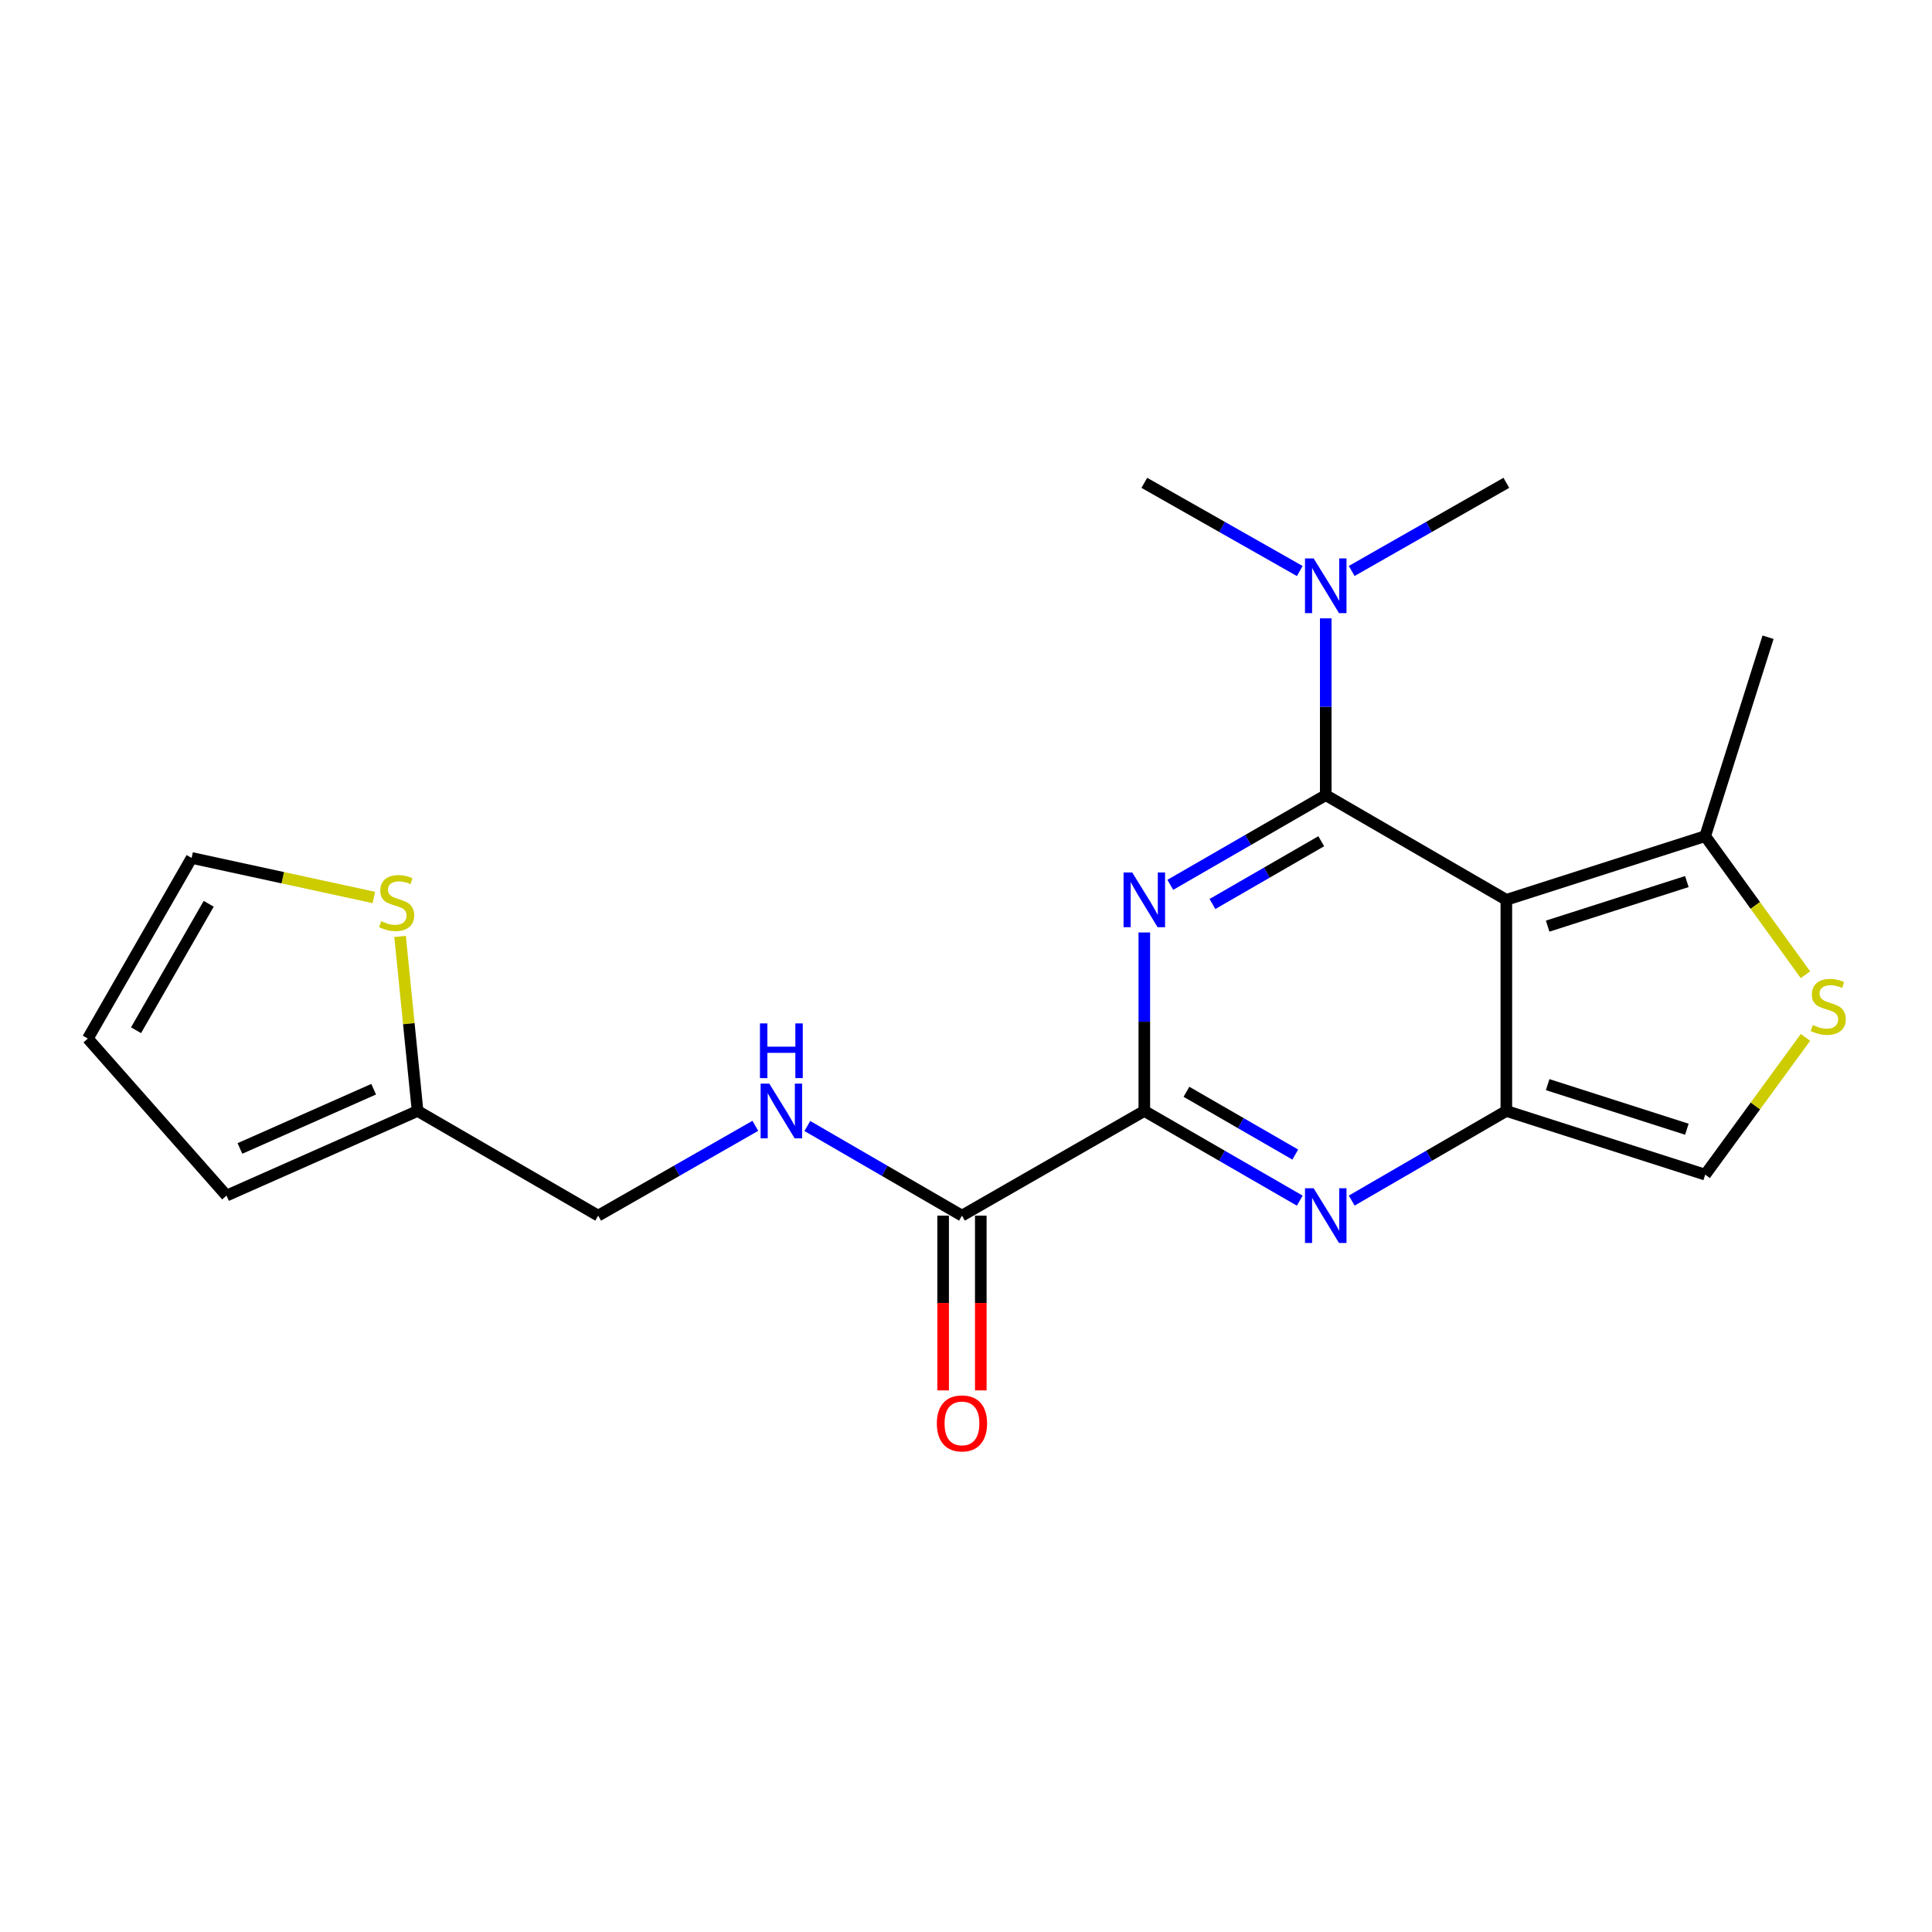 <?xml version='1.0' encoding='iso-8859-1'?>
<svg version='1.1' baseProfile='full'
              xmlns='http://www.w3.org/2000/svg'
                      xmlns:rdkit='http://www.rdkit.org/xml'
                      xmlns:xlink='http://www.w3.org/1999/xlink'
                  xml:space='preserve'
width='1000px' height='1000px' viewBox='0 0 1000 1000'>
<!-- END OF HEADER -->
<rect style='opacity:1.0;fill:#FFFFFF;stroke:none' width='1000' height='1000' x='0' y='0'> </rect>
<path class='bond-0' d='M 686.204,411.567 L 645.974,434.778' style='fill:none;fill-rule:evenodd;stroke:#000000;stroke-width:6px;stroke-linecap:butt;stroke-linejoin:miter;stroke-opacity:1' />
<path class='bond-0' d='M 645.974,434.778 L 605.745,457.99' style='fill:none;fill-rule:evenodd;stroke:#0000FF;stroke-width:6px;stroke-linecap:butt;stroke-linejoin:miter;stroke-opacity:1' />
<path class='bond-0' d='M 683.877,435.415 L 655.717,451.663' style='fill:none;fill-rule:evenodd;stroke:#000000;stroke-width:6px;stroke-linecap:butt;stroke-linejoin:miter;stroke-opacity:1' />
<path class='bond-0' d='M 655.717,451.663 L 627.556,467.911' style='fill:none;fill-rule:evenodd;stroke:#0000FF;stroke-width:6px;stroke-linecap:butt;stroke-linejoin:miter;stroke-opacity:1' />
<path class='bond-1' d='M 686.204,411.567 L 779.679,465.75' style='fill:none;fill-rule:evenodd;stroke:#000000;stroke-width:6px;stroke-linecap:butt;stroke-linejoin:miter;stroke-opacity:1' />
<path class='bond-9' d='M 686.204,411.567 L 686.204,365.812' style='fill:none;fill-rule:evenodd;stroke:#000000;stroke-width:6px;stroke-linecap:butt;stroke-linejoin:miter;stroke-opacity:1' />
<path class='bond-9' d='M 686.204,365.812 L 686.204,320.058' style='fill:none;fill-rule:evenodd;stroke:#0000FF;stroke-width:6px;stroke-linecap:butt;stroke-linejoin:miter;stroke-opacity:1' />
<path class='bond-3' d='M 592.295,482.642 L 592.295,528.835' style='fill:none;fill-rule:evenodd;stroke:#0000FF;stroke-width:6px;stroke-linecap:butt;stroke-linejoin:miter;stroke-opacity:1' />
<path class='bond-3' d='M 592.295,528.835 L 592.295,575.027' style='fill:none;fill-rule:evenodd;stroke:#000000;stroke-width:6px;stroke-linecap:butt;stroke-linejoin:miter;stroke-opacity:1' />
<path class='bond-2' d='M 779.679,465.75 L 779.679,575.027' style='fill:none;fill-rule:evenodd;stroke:#000000;stroke-width:6px;stroke-linecap:butt;stroke-linejoin:miter;stroke-opacity:1' />
<path class='bond-5' d='M 779.679,465.75 L 882.61,432.783' style='fill:none;fill-rule:evenodd;stroke:#000000;stroke-width:6px;stroke-linecap:butt;stroke-linejoin:miter;stroke-opacity:1' />
<path class='bond-5' d='M 801.065,479.371 L 873.116,456.293' style='fill:none;fill-rule:evenodd;stroke:#000000;stroke-width:6px;stroke-linecap:butt;stroke-linejoin:miter;stroke-opacity:1' />
<path class='bond-4' d='M 779.679,575.027 L 739.662,598.223' style='fill:none;fill-rule:evenodd;stroke:#000000;stroke-width:6px;stroke-linecap:butt;stroke-linejoin:miter;stroke-opacity:1' />
<path class='bond-4' d='M 739.662,598.223 L 699.645,621.42' style='fill:none;fill-rule:evenodd;stroke:#0000FF;stroke-width:6px;stroke-linecap:butt;stroke-linejoin:miter;stroke-opacity:1' />
<path class='bond-8' d='M 779.679,575.027 L 882.61,607.994' style='fill:none;fill-rule:evenodd;stroke:#000000;stroke-width:6px;stroke-linecap:butt;stroke-linejoin:miter;stroke-opacity:1' />
<path class='bond-8' d='M 801.065,561.407 L 873.116,584.484' style='fill:none;fill-rule:evenodd;stroke:#000000;stroke-width:6px;stroke-linecap:butt;stroke-linejoin:miter;stroke-opacity:1' />
<path class='bond-7' d='M 592.295,575.027 L 497.909,629.211' style='fill:none;fill-rule:evenodd;stroke:#000000;stroke-width:6px;stroke-linecap:butt;stroke-linejoin:miter;stroke-opacity:1' />
<path class='bond-22' d='M 592.295,575.027 L 632.524,598.239' style='fill:none;fill-rule:evenodd;stroke:#000000;stroke-width:6px;stroke-linecap:butt;stroke-linejoin:miter;stroke-opacity:1' />
<path class='bond-22' d='M 632.524,598.239 L 672.753,621.45' style='fill:none;fill-rule:evenodd;stroke:#0000FF;stroke-width:6px;stroke-linecap:butt;stroke-linejoin:miter;stroke-opacity:1' />
<path class='bond-22' d='M 614.106,565.105 L 642.266,581.353' style='fill:none;fill-rule:evenodd;stroke:#000000;stroke-width:6px;stroke-linecap:butt;stroke-linejoin:miter;stroke-opacity:1' />
<path class='bond-22' d='M 642.266,581.353 L 670.427,597.601' style='fill:none;fill-rule:evenodd;stroke:#0000FF;stroke-width:6px;stroke-linecap:butt;stroke-linejoin:miter;stroke-opacity:1' />
<path class='bond-6' d='M 882.61,432.783 L 908.552,468.653' style='fill:none;fill-rule:evenodd;stroke:#000000;stroke-width:6px;stroke-linecap:butt;stroke-linejoin:miter;stroke-opacity:1' />
<path class='bond-6' d='M 908.552,468.653 L 934.495,504.522' style='fill:none;fill-rule:evenodd;stroke:#CCCC00;stroke-width:6px;stroke-linecap:butt;stroke-linejoin:miter;stroke-opacity:1' />
<path class='bond-18' d='M 882.61,432.783 L 915.144,329.831' style='fill:none;fill-rule:evenodd;stroke:#000000;stroke-width:6px;stroke-linecap:butt;stroke-linejoin:miter;stroke-opacity:1' />
<path class='bond-21' d='M 934.513,536.954 L 908.561,572.474' style='fill:none;fill-rule:evenodd;stroke:#CCCC00;stroke-width:6px;stroke-linecap:butt;stroke-linejoin:miter;stroke-opacity:1' />
<path class='bond-21' d='M 908.561,572.474 L 882.61,607.994' style='fill:none;fill-rule:evenodd;stroke:#000000;stroke-width:6px;stroke-linecap:butt;stroke-linejoin:miter;stroke-opacity:1' />
<path class='bond-10' d='M 497.909,629.211 L 457.892,606.015' style='fill:none;fill-rule:evenodd;stroke:#000000;stroke-width:6px;stroke-linecap:butt;stroke-linejoin:miter;stroke-opacity:1' />
<path class='bond-10' d='M 457.892,606.015 L 417.875,582.818' style='fill:none;fill-rule:evenodd;stroke:#0000FF;stroke-width:6px;stroke-linecap:butt;stroke-linejoin:miter;stroke-opacity:1' />
<path class='bond-14' d='M 488.162,629.211 L 488.162,674.436' style='fill:none;fill-rule:evenodd;stroke:#000000;stroke-width:6px;stroke-linecap:butt;stroke-linejoin:miter;stroke-opacity:1' />
<path class='bond-14' d='M 488.162,674.436 L 488.162,719.662' style='fill:none;fill-rule:evenodd;stroke:#FF0000;stroke-width:6px;stroke-linecap:butt;stroke-linejoin:miter;stroke-opacity:1' />
<path class='bond-14' d='M 507.656,629.211 L 507.656,674.436' style='fill:none;fill-rule:evenodd;stroke:#000000;stroke-width:6px;stroke-linecap:butt;stroke-linejoin:miter;stroke-opacity:1' />
<path class='bond-14' d='M 507.656,674.436 L 507.656,719.662' style='fill:none;fill-rule:evenodd;stroke:#FF0000;stroke-width:6px;stroke-linecap:butt;stroke-linejoin:miter;stroke-opacity:1' />
<path class='bond-19' d='M 699.633,295.534 L 739.656,272.724' style='fill:none;fill-rule:evenodd;stroke:#0000FF;stroke-width:6px;stroke-linecap:butt;stroke-linejoin:miter;stroke-opacity:1' />
<path class='bond-19' d='M 739.656,272.724 L 779.679,249.914' style='fill:none;fill-rule:evenodd;stroke:#000000;stroke-width:6px;stroke-linecap:butt;stroke-linejoin:miter;stroke-opacity:1' />
<path class='bond-20' d='M 672.764,295.564 L 632.529,272.739' style='fill:none;fill-rule:evenodd;stroke:#0000FF;stroke-width:6px;stroke-linecap:butt;stroke-linejoin:miter;stroke-opacity:1' />
<path class='bond-20' d='M 632.529,272.739 L 592.295,249.914' style='fill:none;fill-rule:evenodd;stroke:#000000;stroke-width:6px;stroke-linecap:butt;stroke-linejoin:miter;stroke-opacity:1' />
<path class='bond-17' d='M 390.963,582.725 L 350.289,605.968' style='fill:none;fill-rule:evenodd;stroke:#0000FF;stroke-width:6px;stroke-linecap:butt;stroke-linejoin:miter;stroke-opacity:1' />
<path class='bond-17' d='M 350.289,605.968 L 309.615,629.211' style='fill:none;fill-rule:evenodd;stroke:#000000;stroke-width:6px;stroke-linecap:butt;stroke-linejoin:miter;stroke-opacity:1' />
<path class='bond-11' d='M 207.074,484.685 L 211.606,529.856' style='fill:none;fill-rule:evenodd;stroke:#CCCC00;stroke-width:6px;stroke-linecap:butt;stroke-linejoin:miter;stroke-opacity:1' />
<path class='bond-11' d='M 211.606,529.856 L 216.139,575.027' style='fill:none;fill-rule:evenodd;stroke:#000000;stroke-width:6px;stroke-linecap:butt;stroke-linejoin:miter;stroke-opacity:1' />
<path class='bond-13' d='M 193.514,464.534 L 146.349,454.301' style='fill:none;fill-rule:evenodd;stroke:#CCCC00;stroke-width:6px;stroke-linecap:butt;stroke-linejoin:miter;stroke-opacity:1' />
<path class='bond-13' d='M 146.349,454.301 L 99.183,444.068' style='fill:none;fill-rule:evenodd;stroke:#000000;stroke-width:6px;stroke-linecap:butt;stroke-linejoin:miter;stroke-opacity:1' />
<path class='bond-12' d='M 216.139,575.027 L 309.615,629.211' style='fill:none;fill-rule:evenodd;stroke:#000000;stroke-width:6px;stroke-linecap:butt;stroke-linejoin:miter;stroke-opacity:1' />
<path class='bond-15' d='M 216.139,575.027 L 117.248,618.836' style='fill:none;fill-rule:evenodd;stroke:#000000;stroke-width:6px;stroke-linecap:butt;stroke-linejoin:miter;stroke-opacity:1' />
<path class='bond-15' d='M 193.41,563.775 L 124.186,594.44' style='fill:none;fill-rule:evenodd;stroke:#000000;stroke-width:6px;stroke-linecap:butt;stroke-linejoin:miter;stroke-opacity:1' />
<path class='bond-23' d='M 99.183,444.068 L 45.455,537.555' style='fill:none;fill-rule:evenodd;stroke:#000000;stroke-width:6px;stroke-linecap:butt;stroke-linejoin:miter;stroke-opacity:1' />
<path class='bond-23' d='M 108.026,467.805 L 70.416,533.246' style='fill:none;fill-rule:evenodd;stroke:#000000;stroke-width:6px;stroke-linecap:butt;stroke-linejoin:miter;stroke-opacity:1' />
<path class='bond-16' d='M 117.248,618.836 L 45.455,537.555' style='fill:none;fill-rule:evenodd;stroke:#000000;stroke-width:6px;stroke-linecap:butt;stroke-linejoin:miter;stroke-opacity:1' />
<path  class='atom-1' d='M 586.035 451.59
L 595.315 466.59
Q 596.235 468.07, 597.715 470.75
Q 599.195 473.43, 599.275 473.59
L 599.275 451.59
L 603.035 451.59
L 603.035 479.91
L 599.155 479.91
L 589.195 463.51
Q 588.035 461.59, 586.795 459.39
Q 585.595 457.19, 585.235 456.51
L 585.235 479.91
L 581.555 479.91
L 581.555 451.59
L 586.035 451.59
' fill='#0000FF'/>
<path  class='atom-5' d='M 679.944 615.051
L 689.224 630.051
Q 690.144 631.531, 691.624 634.211
Q 693.104 636.891, 693.184 637.051
L 693.184 615.051
L 696.944 615.051
L 696.944 643.371
L 693.064 643.371
L 683.104 626.971
Q 681.944 625.051, 680.704 622.851
Q 679.504 620.651, 679.144 619.971
L 679.144 643.371
L 675.464 643.371
L 675.464 615.051
L 679.944 615.051
' fill='#0000FF'/>
<path  class='atom-7' d='M 938.292 530.553
Q 938.612 530.673, 939.932 531.233
Q 941.252 531.793, 942.692 532.153
Q 944.172 532.473, 945.612 532.473
Q 948.292 532.473, 949.852 531.193
Q 951.412 529.873, 951.412 527.593
Q 951.412 526.033, 950.612 525.073
Q 949.852 524.113, 948.652 523.593
Q 947.452 523.073, 945.452 522.473
Q 942.932 521.713, 941.412 520.993
Q 939.932 520.273, 938.852 518.753
Q 937.812 517.233, 937.812 514.673
Q 937.812 511.113, 940.212 508.913
Q 942.652 506.713, 947.452 506.713
Q 950.732 506.713, 954.452 508.273
L 953.532 511.353
Q 950.132 509.953, 947.572 509.953
Q 944.812 509.953, 943.292 511.113
Q 941.772 512.233, 941.812 514.193
Q 941.812 515.713, 942.572 516.633
Q 943.372 517.553, 944.492 518.073
Q 945.652 518.593, 947.572 519.193
Q 950.132 519.993, 951.652 520.793
Q 953.172 521.593, 954.252 523.233
Q 955.372 524.833, 955.372 527.593
Q 955.372 531.513, 952.732 533.633
Q 950.132 535.713, 945.772 535.713
Q 943.252 535.713, 941.332 535.153
Q 939.452 534.633, 937.212 533.713
L 938.292 530.553
' fill='#CCCC00'/>
<path  class='atom-10' d='M 679.944 289.028
L 689.224 304.028
Q 690.144 305.508, 691.624 308.188
Q 693.104 310.868, 693.184 311.028
L 693.184 289.028
L 696.944 289.028
L 696.944 317.348
L 693.064 317.348
L 683.104 300.948
Q 681.944 299.028, 680.704 296.828
Q 679.504 294.628, 679.144 293.948
L 679.144 317.348
L 675.464 317.348
L 675.464 289.028
L 679.944 289.028
' fill='#0000FF'/>
<path  class='atom-11' d='M 398.173 560.867
L 407.453 575.867
Q 408.373 577.347, 409.853 580.027
Q 411.333 582.707, 411.413 582.867
L 411.413 560.867
L 415.173 560.867
L 415.173 589.187
L 411.293 589.187
L 401.333 572.787
Q 400.173 570.867, 398.933 568.667
Q 397.733 566.467, 397.373 565.787
L 397.373 589.187
L 393.693 589.187
L 393.693 560.867
L 398.173 560.867
' fill='#0000FF'/>
<path  class='atom-11' d='M 393.353 529.715
L 397.193 529.715
L 397.193 541.755
L 411.673 541.755
L 411.673 529.715
L 415.513 529.715
L 415.513 558.035
L 411.673 558.035
L 411.673 544.955
L 397.193 544.955
L 397.193 558.035
L 393.353 558.035
L 393.353 529.715
' fill='#0000FF'/>
<path  class='atom-12' d='M 197.309 476.813
Q 197.629 476.933, 198.949 477.493
Q 200.269 478.053, 201.709 478.413
Q 203.189 478.733, 204.629 478.733
Q 207.309 478.733, 208.869 477.453
Q 210.429 476.133, 210.429 473.853
Q 210.429 472.293, 209.629 471.333
Q 208.869 470.373, 207.669 469.853
Q 206.469 469.333, 204.469 468.733
Q 201.949 467.973, 200.429 467.253
Q 198.949 466.533, 197.869 465.013
Q 196.829 463.493, 196.829 460.933
Q 196.829 457.373, 199.229 455.173
Q 201.669 452.973, 206.469 452.973
Q 209.749 452.973, 213.469 454.533
L 212.549 457.613
Q 209.149 456.213, 206.589 456.213
Q 203.829 456.213, 202.309 457.373
Q 200.789 458.493, 200.829 460.453
Q 200.829 461.973, 201.589 462.893
Q 202.389 463.813, 203.509 464.333
Q 204.669 464.853, 206.589 465.453
Q 209.149 466.253, 210.669 467.053
Q 212.189 467.853, 213.269 469.493
Q 214.389 471.093, 214.389 473.853
Q 214.389 477.773, 211.749 479.893
Q 209.149 481.973, 204.789 481.973
Q 202.269 481.973, 200.349 481.413
Q 198.469 480.893, 196.229 479.973
L 197.309 476.813
' fill='#CCCC00'/>
<path  class='atom-15' d='M 484.909 736.748
Q 484.909 729.948, 488.269 726.148
Q 491.629 722.348, 497.909 722.348
Q 504.189 722.348, 507.549 726.148
Q 510.909 729.948, 510.909 736.748
Q 510.909 743.628, 507.509 747.548
Q 504.109 751.428, 497.909 751.428
Q 491.669 751.428, 488.269 747.548
Q 484.909 743.668, 484.909 736.748
M 497.909 748.228
Q 502.229 748.228, 504.549 745.348
Q 506.909 742.428, 506.909 736.748
Q 506.909 731.188, 504.549 728.388
Q 502.229 725.548, 497.909 725.548
Q 493.589 725.548, 491.229 728.348
Q 488.909 731.148, 488.909 736.748
Q 488.909 742.468, 491.229 745.348
Q 493.589 748.228, 497.909 748.228
' fill='#FF0000'/>
</svg>
